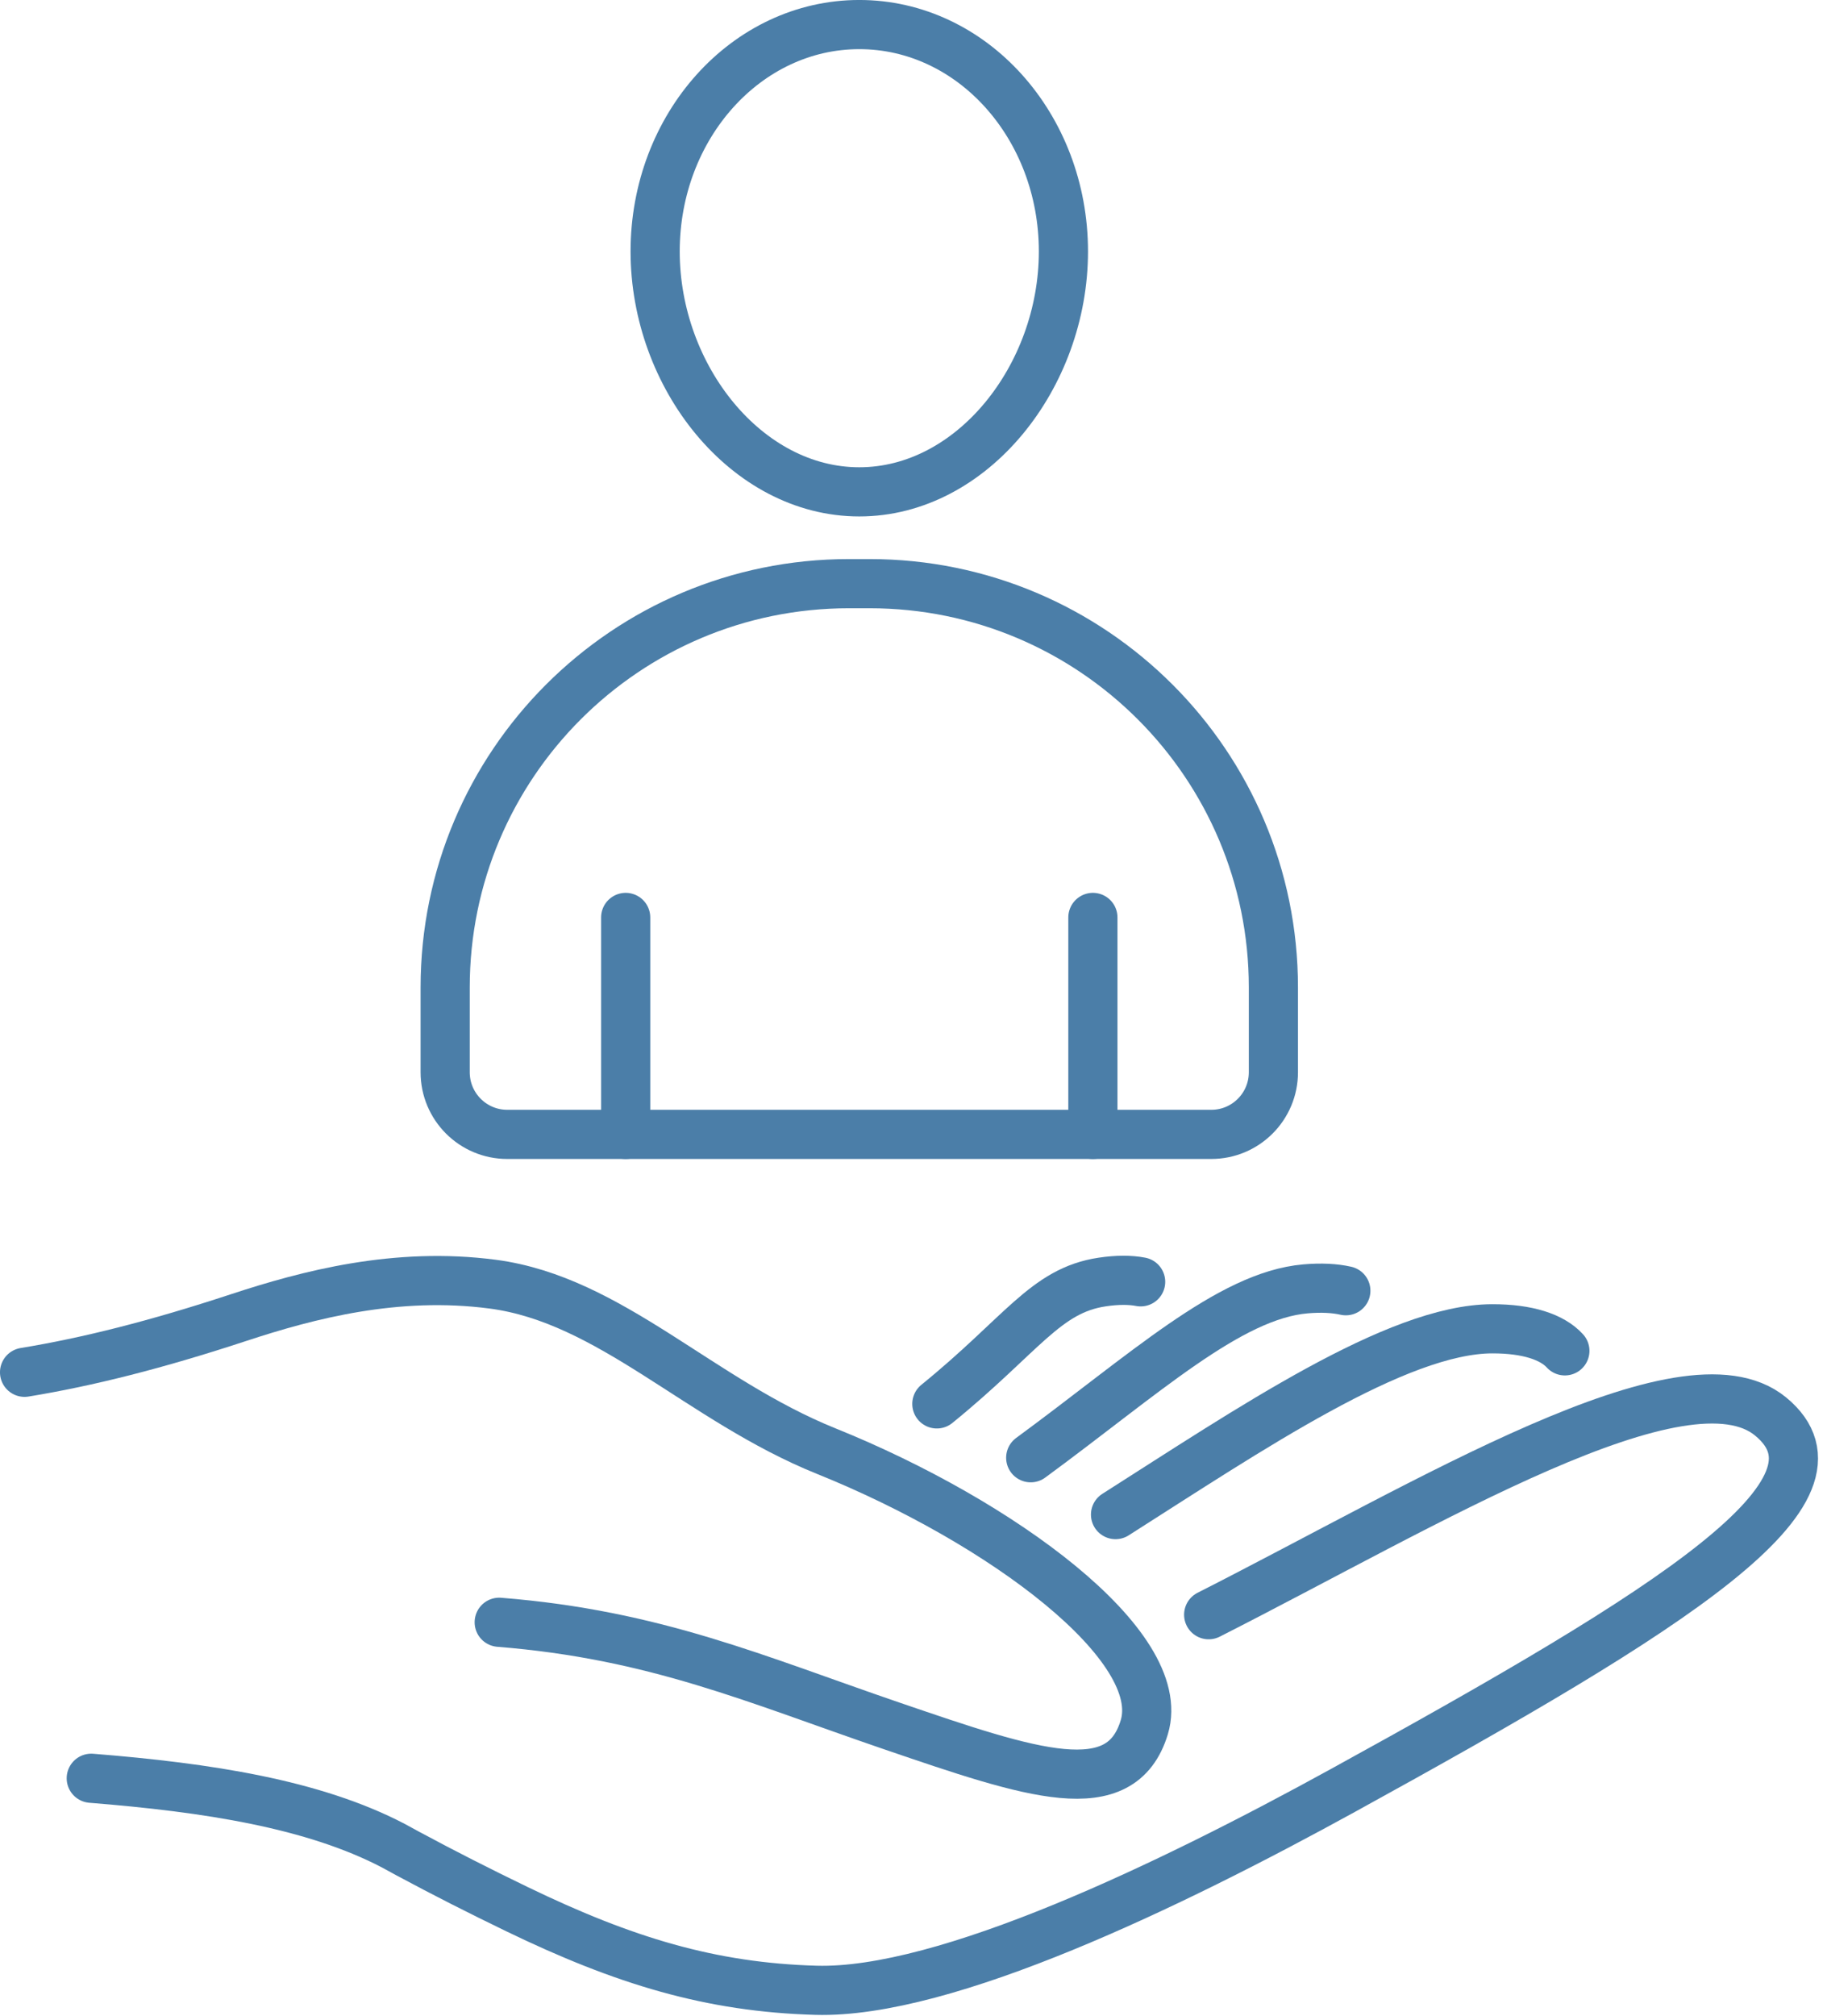 <?xml version="1.0" encoding="UTF-8" standalone="no"?><!DOCTYPE svg PUBLIC "-//W3C//DTD SVG 1.1//EN" "http://www.w3.org/Graphics/SVG/1.1/DTD/svg11.dtd"><svg width="100%" height="100%" viewBox="0 0 97 107" version="1.1" xmlns="http://www.w3.org/2000/svg" xmlns:xlink="http://www.w3.org/1999/xlink" xml:space="preserve" xmlns:serif="http://www.serif.com/" style="fill-rule:evenodd;clip-rule:evenodd;stroke-linecap:round;stroke-linejoin:round;stroke-miterlimit:2;"><path d="M4.845,94.391c6.181,0.495 11.785,1.362 16.026,3.572c0.178,0.098 0.359,0.196 0.54,0.294c0.096,0.053 0.195,0.104 0.288,0.158l0,-0.002c1.822,0.982 3.743,1.956 5.748,2.926c5.681,2.748 10.291,4.15 15.874,4.307c6.862,0.193 18.817,-5.572 27.994,-10.617c17.648,-9.702 27.504,-15.897 22.683,-19.847c-4.55,-3.726 -18.166,4.614 -29.827,10.528" style="fill:none;stroke:#4b7ea8;stroke-width:2.61px;"/><path d="M26.504,86.111c8.281,0.66 13.616,3.031 20.865,5.51c7.414,2.535 12.151,4.152 13.386,0.055c1.301,-4.313 -7.568,-10.891 -16.885,-14.648c-6.714,-2.707 -11.457,-8.042 -17.709,-8.864c-5.124,-0.672 -9.796,0.557 -13.502,1.777c-4.388,1.444 -8.01,2.352 -11.355,2.901" style="fill:none;stroke:#4b7ea8;stroke-width:2.61px;"/><path d="M83.083,71.704c-0.673,-0.736 -1.976,-1.174 -3.856,-1.171c-5.057,0.007 -12.922,5.361 -20.001,9.862" style="fill:none;stroke:#4b7ea8;stroke-width:2.61px;"/><path d="M71.454,68.513c-0.588,-0.133 -1.305,-0.172 -2.145,-0.099c-4.039,0.35 -8.544,4.531 -14.586,8.964" style="fill:none;stroke:#4b7ea8;stroke-width:2.61px;"/><path d="M60.56,68.04c-0.556,-0.107 -1.239,-0.109 -2.04,0.01c-3.018,0.449 -4.247,2.784 -8.781,6.47" style="fill:none;stroke:#4b7ea8;stroke-width:2.61px;"/><path d="M34.783,13.346c0,6.651 4.853,12.762 10.839,12.762c5.985,0 10.838,-6.111 10.838,-12.762c0,-6.651 -4.853,-12.042 -10.838,-12.042c-5.986,0 -10.839,5.391 -10.839,12.042Z" style="fill:none;stroke:#4b7ea8;stroke-width:2.61px;"/><path d="M26.933,60.214l37.377,0c1.821,0 3.298,-1.476 3.298,-3.298l0,-4.5c0,-11.838 -9.598,-21.435 -21.437,-21.435l-1.099,0c-11.839,0 -21.437,9.597 -21.437,21.435l0,4.5c0,1.822 1.477,3.298 3.298,3.298Z" style="fill:none;stroke:#4b7ea8;stroke-width:2.61px;"/><path d="M58.024,48.698l0,11.516" style="fill:none;stroke:#4b7ea8;stroke-width:2.61px;"/><path d="M33.219,48.698l0,11.516" style="fill:none;stroke:#4b7ea8;stroke-width:2.61px;"/></svg>